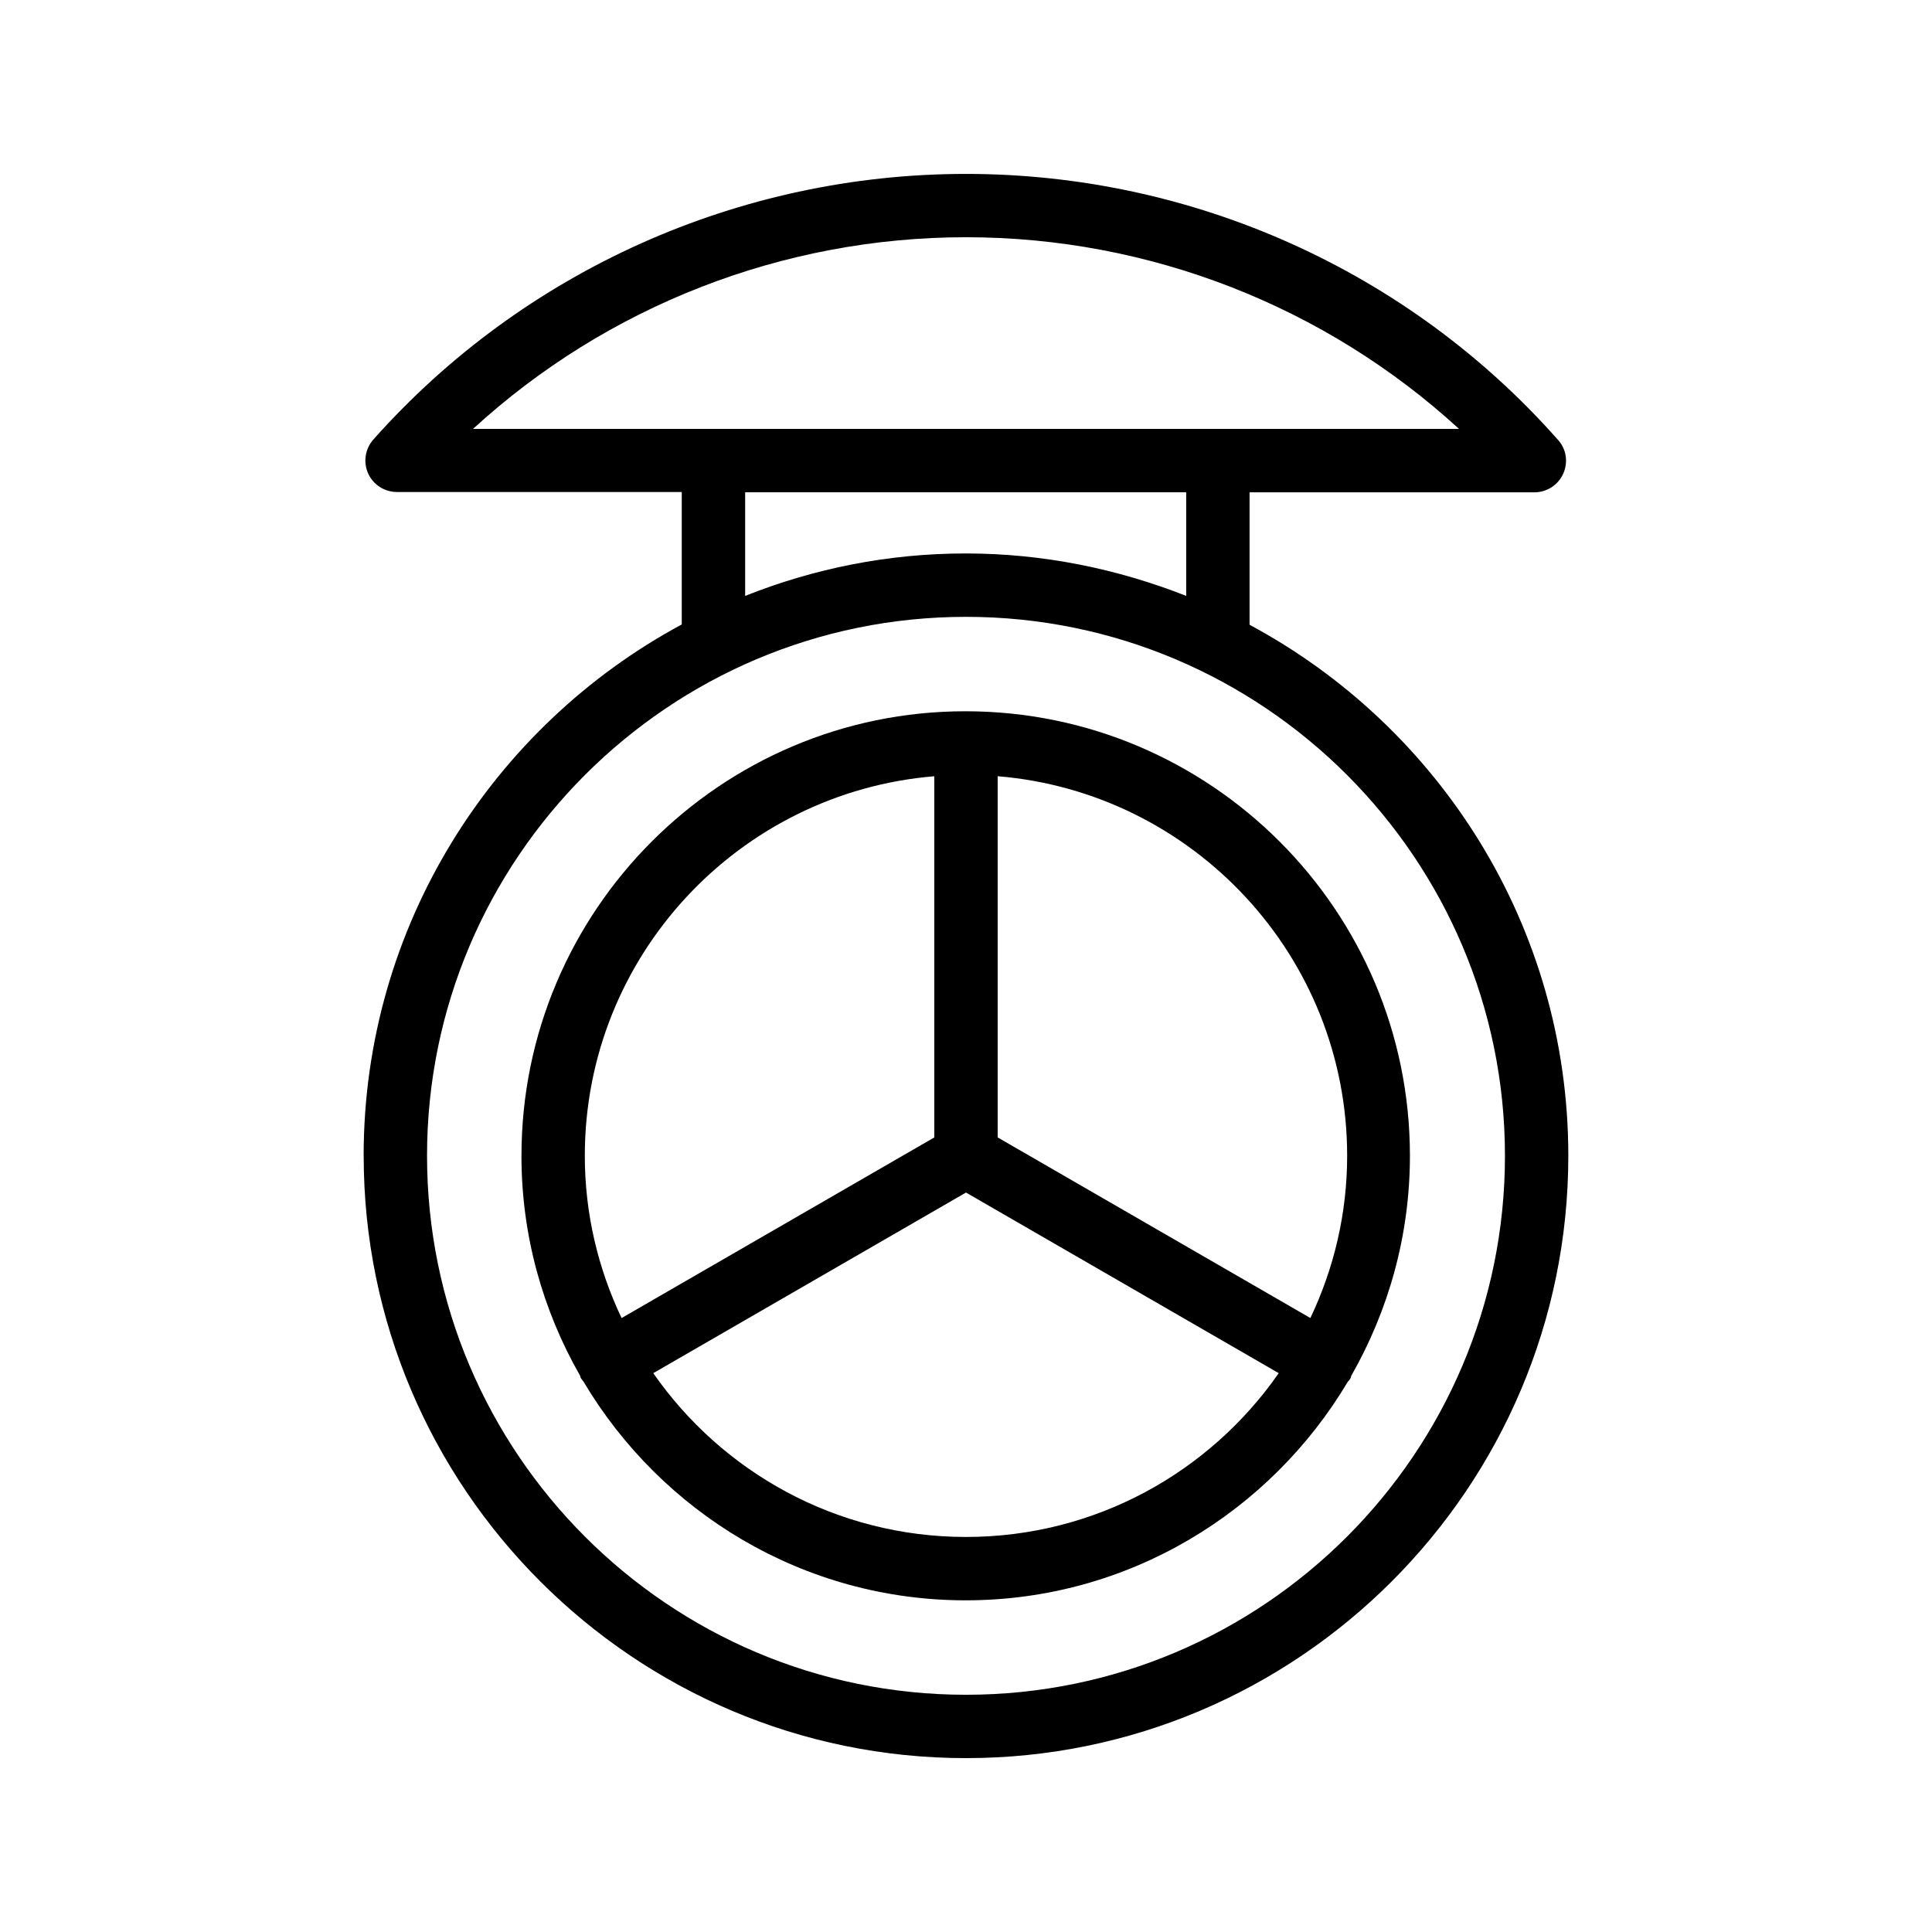 <?xml version="1.0" encoding="UTF-8"?>
<!-- Uploaded to: ICON Repo, www.iconrepo.com, Generator: ICON Repo Mixer Tools -->
<svg fill="#000000" width="800px" height="800px" version="1.1" viewBox="144 144 512 512" xmlns="http://www.w3.org/2000/svg">
 <g>
  <path d="m240.38 450.3c0 87.996 71.625 159.62 159.62 159.62s159.62-71.625 159.62-159.62c0-60.879-34.258-113.78-84.473-140.73v-35.098h75.488c3.273 0 6.297-1.93 7.641-4.953 1.344-3.023 0.84-6.551-1.426-8.984-39.637-44.84-96.902-70.449-156.86-70.449s-117.22 25.609-157.02 70.363c-2.184 2.434-2.769 5.961-1.426 8.984 1.344 3.023 4.367 4.953 7.641 4.953h75.488v35.098c-50.047 26.957-84.305 79.941-84.305 140.82zm302.45 0c0 78.762-64.066 142.83-142.83 142.83s-142.83-64.066-142.83-142.83c-0.004-78.762 64.062-142.83 142.83-142.83 78.762 0 142.83 64.07 142.83 142.83zm-142.83-243.43c48.617 0 95.219 18.305 130.66 50.801h-261.31c35.434-32.496 82.039-50.801 130.66-50.801zm-58.445 67.594h116.8v27.457c-18.137-7.137-37.785-11.25-58.441-11.25s-40.305 4.031-58.441 11.25v-27.457z"/>
  <path d="m282.19 450.3c0 21.242 5.711 41.059 15.535 58.273 0.082 0.168 0.082 0.418 0.168 0.586 0.25 0.336 0.504 0.672 0.754 1.008 20.57 34.594 58.191 57.938 101.27 57.938 43.074 0 80.695-23.344 101.27-57.938 0.25-0.336 0.586-0.586 0.754-1.008 0.082-0.168 0.082-0.418 0.168-0.586 9.824-17.215 15.535-37.113 15.535-58.273 0-64.992-52.816-117.81-117.81-117.81-64.82 0-117.64 52.816-117.64 117.81zm117.81 101.01c-34.344 0-64.656-17.215-82.875-43.41l82.875-47.863 82.875 47.863c-18.223 26.199-48.535 43.41-82.875 43.41zm101.01-101.01c0 15.367-3.527 29.895-9.742 42.992l-82.875-47.863v-95.723c51.809 4.281 92.617 47.691 92.617 100.59zm-109.41-100.59v95.723l-82.875 47.863c-6.215-13.098-9.742-27.625-9.742-42.992 0-52.902 40.809-96.312 92.617-100.59z"/>
 </g>
</svg>